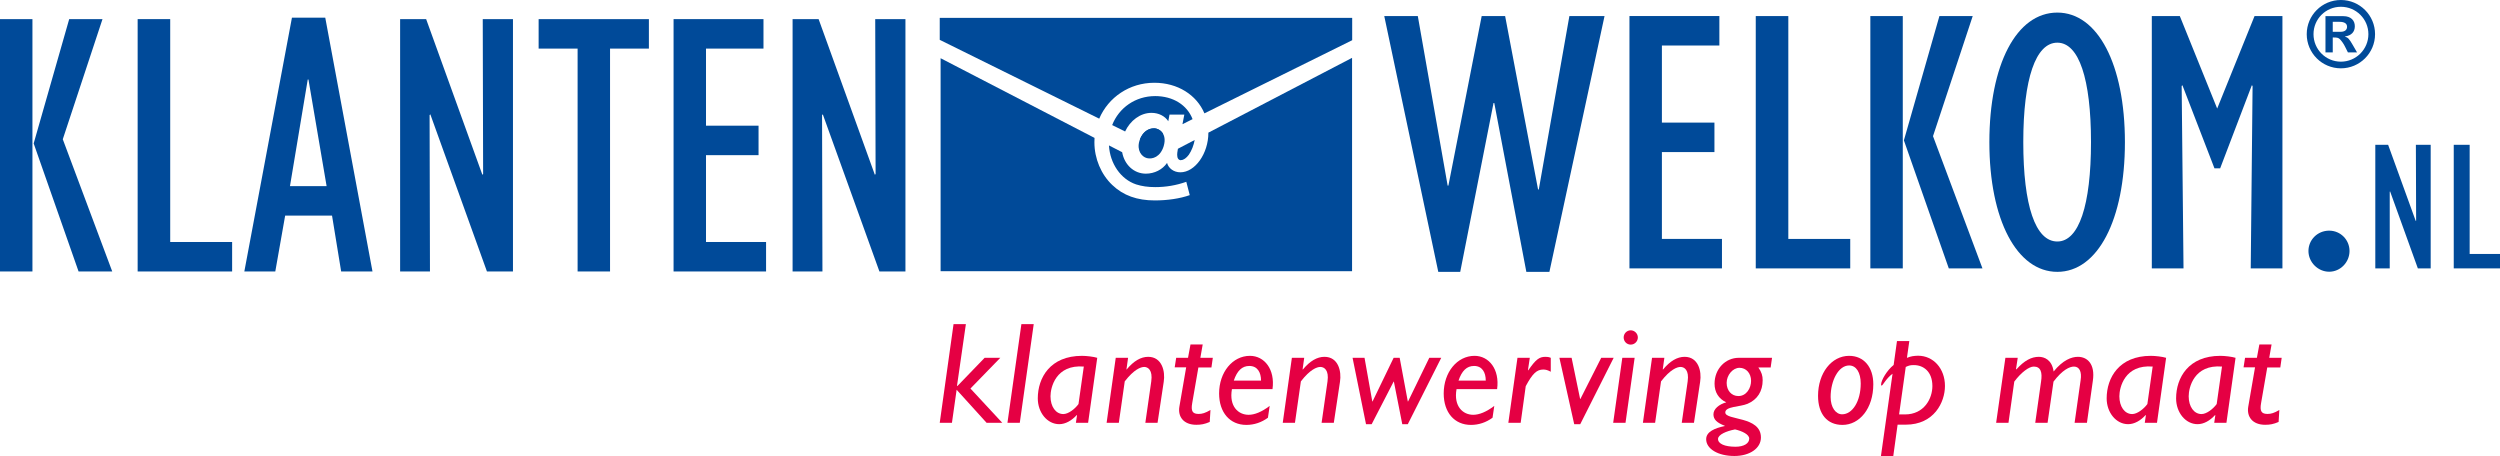 <?xml version="1.0" encoding="UTF-8"?> <svg xmlns="http://www.w3.org/2000/svg" id="Laag_1" data-name="Laag 1" viewBox="0 0 202.69 36.98"><defs><style> .cls-1 { fill: #004a99; } .cls-2 { fill: #e50043; } </style></defs><path class="cls-1" d="M112.22,1.3h2.73l2.42,13.75h.06l2.7-13.75h1.9l2.67,14.06h.06l2.48-14.06h2.85l-4.47,20.74h-1.87l-2.6-13.69h-.06l-2.7,13.69h-1.78l-4.38-20.74Z"></path><path class="cls-1" d="M132.11,1.3h7.29v2.39h-4.66v6.25h4.26v2.39h-4.26v7.04h4.87v2.39h-7.5V1.3Z"></path><path class="cls-1" d="M142.36,1.3h2.63v18.07h5.02v2.39h-7.66V1.3Z"></path><path class="cls-1" d="M151.64,1.3h2.63v20.46h-2.63V1.3ZM154.36,11.38l2.88-10.08h2.7l-3.22,9.74,4.01,10.72h-2.73l-3.64-10.38Z"></path><path class="cls-1" d="M166.8,1.02c3.28,0,5.48,4.2,5.48,10.51s-2.21,10.51-5.48,10.51-5.51-4.2-5.51-10.51,2.2-10.51,5.51-10.51ZM166.8,19.58c1.75,0,2.73-2.94,2.73-8.06s-.98-8.06-2.73-8.06-2.76,2.91-2.76,8.06.98,8.06,2.76,8.06Z"></path><path class="cls-1" d="M182.78,1.3h2.27v20.46h-2.57l.15-14.79-.06-.06-2.57,6.74h-.46l-2.6-6.74-.06.06.15,14.79h-2.57V1.3h2.27l3.03,7.5,3.03-7.5Z"></path><path class="cls-1" d="M188.84,18.7c.92,0,1.65.74,1.65,1.65s-.74,1.68-1.65,1.68-1.68-.77-1.68-1.68.74-1.65,1.68-1.65Z"></path><path class="cls-1" d="M192.58,11.74h1.04l2.24,6.18.03-.03-.02-6.15h1.2v10.02h-1.04l-2.25-6.24-.03.03v6.21s-1.17,0-1.17,0v-10.02Z"></path><path class="cls-1" d="M198.94,11.74h1.29v8.85h2.46v1.17h-3.75v-10.02Z"></path><path class="cls-1" d="M0,1.55h2.63v20.46H0V1.55ZM2.73,11.63L5.61,1.55h2.7l-3.22,9.74,4.01,10.72h-2.73l-3.64-10.38Z"></path><path class="cls-1" d="M11.17,1.55h2.63v18.07h5.02v2.39h-7.66V1.55Z"></path><path class="cls-1" d="M23.67,1.43h2.7l3.83,20.58h-2.54l-.74-4.53h-3.8l-.8,4.53h-2.51L23.67,1.43ZM26.48,15.09l-1.47-8.64h-.06l-1.44,8.64h2.97Z"></path><path class="cls-1" d="M32.44,1.55h2.11l4.56,12.62.06-.06-.03-12.56h2.45v20.46h-2.11l-4.59-12.74-.06.06.03,12.68h-2.42V1.55Z"></path><path class="cls-1" d="M46.82,3.94h-3.15V1.55h8.94v2.39h-3.15v18.07h-2.63V3.94Z"></path><path class="cls-1" d="M54.61,1.55h7.29v2.39h-4.66v6.25h4.26v2.39h-4.26v7.04h4.87v2.39h-7.5V1.55Z"></path><path class="cls-1" d="M64.26,1.55h2.11l4.56,12.62.06-.06-.03-12.56h2.45v20.46h-2.11l-4.59-12.74-.06.06.03,12.68h-2.42V1.55Z"></path><g><path class="cls-2" d="M77.6,31.28l.02.02,2.21-2.29h1.27l-2.42,2.49,2.58,2.78h-1.27l-2.43-2.68-.38,2.68h-.99l1.12-8h1l-.72,5Z"></path><path class="cls-2" d="M82.68,34.28h-1l1.13-8h1l-1.13,8Z"></path><path class="cls-2" d="M88.23,34.28h-1l.09-.61-.02-.02c-.41.45-.92.74-1.42.74-.97,0-1.74-.94-1.74-2.09,0-1.68,1.01-3.45,3.58-3.45.38,0,.95.07,1.24.16l-.74,5.27ZM87.88,29.72c-2.28-.19-2.71,1.7-2.71,2.41,0,.84.43,1.44,1.04,1.44.4,0,.93-.4,1.23-.81l.43-3.04Z"></path><path class="cls-2" d="M91.32,29.94l.02.02c.58-.7,1.16-1.03,1.75-1.03,1.11,0,1.4,1.16,1.26,2.03l-.5,3.32h-.99l.48-3.36c.13-.92-.27-1.17-.57-1.17-.28,0-.83.2-1.58,1.17l-.48,3.36h-.99l.74-5.27h1l-.13.93Z"></path><path class="cls-2" d="M98.22,29.79h-1.06l-.5,2.89c-.12.67.04.88.52.88.29,0,.53-.07.96-.32l-.06.97c-.42.18-.7.23-1.09.23-1.03,0-1.51-.66-1.37-1.47l.55-3.19h-.93l.12-.77h.96l.2-1.08h.99l-.19,1.08h1.01l-.11.77Z"></path><path class="cls-2" d="M102.81,33.86c-.53.39-1.13.59-1.76.59-1.34,0-2.21-1.01-2.21-2.55,0-1.72,1.09-3.05,2.5-3.05,1.17,0,2.05,1.09,1.83,2.7h-3.29c-.25,1.41.53,2.08,1.35,2.08.49,0,1.06-.23,1.71-.72l-.14.95ZM102.24,30.86c0-.67-.29-1.19-.95-1.19-.59,0-.99.39-1.26,1.19h2.21Z"></path><path class="cls-2" d="M105.61,29.94l.02.02c.58-.7,1.16-1.03,1.75-1.03,1.12,0,1.4,1.16,1.26,2.03l-.5,3.32h-.99l.48-3.36c.13-.92-.27-1.17-.58-1.17-.28,0-.83.2-1.58,1.17l-.48,3.36h-.99l.74-5.27h1l-.13.93Z"></path><path class="cls-2" d="M114.16,34.39h-.47l-.68-3.45h-.02l-1.78,3.45h-.46l-1.09-5.38h.97l.63,3.54h.02l1.71-3.54h.49l.66,3.54h.02l1.72-3.54h.97l-2.71,5.38Z"></path><path class="cls-2" d="M121.02,33.86c-.53.39-1.13.59-1.76.59-1.34,0-2.21-1.01-2.21-2.55,0-1.72,1.09-3.05,2.5-3.05,1.17,0,2.05,1.09,1.83,2.7h-3.29c-.25,1.41.53,2.08,1.35,2.08.49,0,1.06-.23,1.71-.72l-.14.95ZM120.46,30.86c0-.67-.29-1.19-.95-1.19-.59,0-.99.39-1.26,1.19h2.21Z"></path><path class="cls-2" d="M123.88,30.01l.02.02c.62-.89.89-1.1,1.4-1.1.15,0,.26.01.43.08v1.13c-.24-.13-.4-.18-.61-.18-.52,0-.87.32-1.42,1.35l-.41,2.97h-1l.74-5.27h1l-.15,1Z"></path><path class="cls-2" d="M128.12,34.39h-.49l-1.2-5.38h.99l.69,3.34h.02l1.69-3.34h1.01l-2.71,5.38Z"></path><path class="cls-2" d="M131.79,34.28h-1l.74-5.27h1l-.74,5.27ZM132.79,27.36c0,.32-.26.58-.58.58s-.57-.26-.57-.58.26-.58.57-.58.58.26.58.58Z"></path><path class="cls-2" d="M134.81,29.94l.02.02c.58-.7,1.16-1.03,1.75-1.03,1.11,0,1.4,1.16,1.26,2.03l-.5,3.32h-.99l.48-3.36c.13-.92-.27-1.17-.58-1.17-.28,0-.83.2-1.58,1.17l-.48,3.36h-.99l.74-5.27h1l-.13.93Z"></path><path class="cls-2" d="M143.58,29.79h-1.02c.27.39.35.68.35,1.04,0,.88-.42,1.57-1.23,1.91-.62.26-1.8.2-1.8.7,0,.66,2.89.28,2.89,2.03,0,.87-.9,1.5-2.15,1.5-1.33,0-2.29-.58-2.29-1.36,0-.62.72-.9,1.51-1.07v-.02c-.66-.25-.92-.52-.92-.93,0-.43.45-.81,1.04-.97-.62-.29-.95-.82-.95-1.51,0-1.21.89-2.1,1.96-2.1h2.7l-.11.77ZM140.65,34.82c-.68.13-1.36.42-1.36.77,0,.39.54.63,1.42.63.68,0,1.11-.27,1.11-.66,0-.33-.55-.61-1.17-.75ZM141.03,29.82c-.54,0-1.04.59-1.04,1.22s.4,1.07.95,1.07c.66,0,1.03-.65,1.03-1.23,0-.62-.4-1.06-.94-1.06Z"></path><path class="cls-2" d="M149.38,34.45c-1.24,0-1.98-.88-1.98-2.36,0-1.84,1.09-3.24,2.52-3.24,1.2,0,1.96.92,1.96,2.3,0,1.97-1.12,3.3-2.5,3.3ZM149.35,33.59c.83,0,1.51-1.04,1.51-2.5,0-.88-.36-1.46-.94-1.46-.86,0-1.5,1.22-1.5,2.56,0,.84.41,1.4.93,1.4Z"></path><path class="cls-2" d="M154.62,29.01c.15-.06.29-.11.43-.13.14-.02.29-.04.46-.04,1.24,0,2.18,1.04,2.18,2.45,0,1.33-.89,3.14-3.18,3.14h-.66l-.35,2.54h-1l.94-6.67c-.53.39-.79.96-.88.96-.04,0-.05-.02-.05-.07,0-.36.48-1.17,1.02-1.6l.27-1.94h1l-.19,1.34ZM153.97,33.6h.48c1.54,0,2.22-1.27,2.22-2.3,0-1.19-.74-1.7-1.5-1.7-.26,0-.38.02-.66.15l-.54,3.85Z"></path><path class="cls-2" d="M163.46,29.93l.02.02c.65-.73,1.23-1.02,1.82-1.02.43,0,1.06.22,1.2,1.19.76-.94,1.46-1.19,1.97-1.19.76,0,1.41.58,1.21,1.94l-.48,3.41h-1l.49-3.46c.11-.69-.11-1.1-.54-1.1-.35,0-.93.26-1.66,1.22l-.48,3.34h-1l.47-3.33c.12-.76-.02-1.23-.59-1.23-.39,0-1.03.48-1.58,1.22l-.47,3.34h-1l.75-5.27h1l-.14.92Z"></path><path class="cls-2" d="M174.89,34.28h-1l.09-.61-.02-.02c-.41.45-.91.74-1.42.74-.97,0-1.74-.94-1.74-2.09,0-1.68,1.01-3.45,3.58-3.45.38,0,.95.07,1.24.16l-.74,5.27ZM174.54,29.72c-2.28-.19-2.71,1.7-2.71,2.41,0,.84.43,1.44,1.04,1.44.4,0,.93-.4,1.23-.81l.43-3.04Z"></path><path class="cls-2" d="M180.52,34.28h-1l.09-.61-.02-.02c-.41.45-.91.74-1.42.74-.97,0-1.74-.94-1.74-2.09,0-1.68,1.01-3.45,3.58-3.45.38,0,.95.07,1.24.16l-.74,5.27ZM180.16,29.72c-2.28-.19-2.71,1.7-2.71,2.41,0,.84.43,1.44,1.04,1.44.4,0,.93-.4,1.23-.81l.43-3.04Z"></path><path class="cls-2" d="M184.88,29.79h-1.06l-.5,2.89c-.12.67.04.88.52.88.29,0,.53-.07.96-.32l-.06.97c-.42.18-.7.23-1.09.23-1.03,0-1.51-.66-1.37-1.47l.55-3.19h-.93l.12-.77h.96l.2-1.08h.99l-.19,1.08h1.01l-.11.77Z"></path></g><g><g><path class="cls-1" d="M95.75,12.98c.21,0,.44-.17.64-.44.23-.34.39-.76.47-1.19l-1.36.71c-.05.28-.06.39-.06.49,0,.28.11.44.32.44Z"></path><path class="cls-1" d="M97.97,10.76s0,0,0,.01c0,1.68-1.08,3.2-2.27,3.2-.53,0-.96-.32-1.08-.76-.37.54-1.02.87-1.72.87-.97,0-1.74-.73-1.92-1.74l-1.07-.55c.08,1.46.95,2.74,2.2,3.16.47.15.96.22,1.55.22.86,0,1.7-.14,2.52-.43l.28,1.08c-.79.28-1.8.43-2.83.43-1.44,0-2.56-.4-3.45-1.25-.91-.86-1.45-2.15-1.45-3.46,0-.12,0-.24.01-.36l-12.48-6.46v17.27h33.36V4.69l-11.66,6.07Z"></path></g><g><path class="cls-1" d="M93.54,10.41c-.47,0-.9.35-1.1.85l.52.26,1.34-.66c-.15-.28-.42-.45-.76-.45Z"></path><path class="cls-1" d="M76.19,1.44v1.79l12.93,6.39c.74-1.73,2.45-2.91,4.47-2.91,1.9,0,3.43.99,4.06,2.48l11.98-5.93v-1.81h-33.44Z"></path><path class="cls-1" d="M93.66,7.79c-1.61,0-2.94.95-3.49,2.35l1.05.52c.41-.88,1.23-1.51,2.14-1.51.58,0,1.09.26,1.36.68l.1-.54h1.2s-.15.78-.15.78l.82-.41c-.44-1.14-1.57-1.87-3.04-1.87Z"></path></g><path class="cls-1" d="M92.38,11.42s.27-1.06,1.25-1.02c.33.04,1.02.4.72,1.44-.27.89-.92,1.09-1.36.98-.44-.11-.84-.64-.61-1.4Z"></path></g><path class="cls-1" d="M192.56,2.77c0,1.53-1.24,2.77-2.77,2.77s-2.77-1.24-2.77-2.77,1.24-2.77,2.77-2.77,2.77,1.24,2.77,2.77ZM187.57,2.77c0,1.23.99,2.23,2.22,2.23s2.23-1,2.23-2.23-1-2.22-2.23-2.22-2.22.99-2.22,2.22ZM190.36,4.25l-.24-.48c-.1-.21-.28-.46-.4-.58-.12-.12-.22-.15-.48-.15h-.11v1.21h-.59V1.31h1.45c.63,0,.93.36.93.82s-.29.76-.79.82v.02c.25.09.33.17.63.69l.34.59h-.73ZM189.75,2.58c.41,0,.54-.2.54-.41,0-.26-.21-.4-.61-.4h-.55v.81h.62Z"></path></svg> 